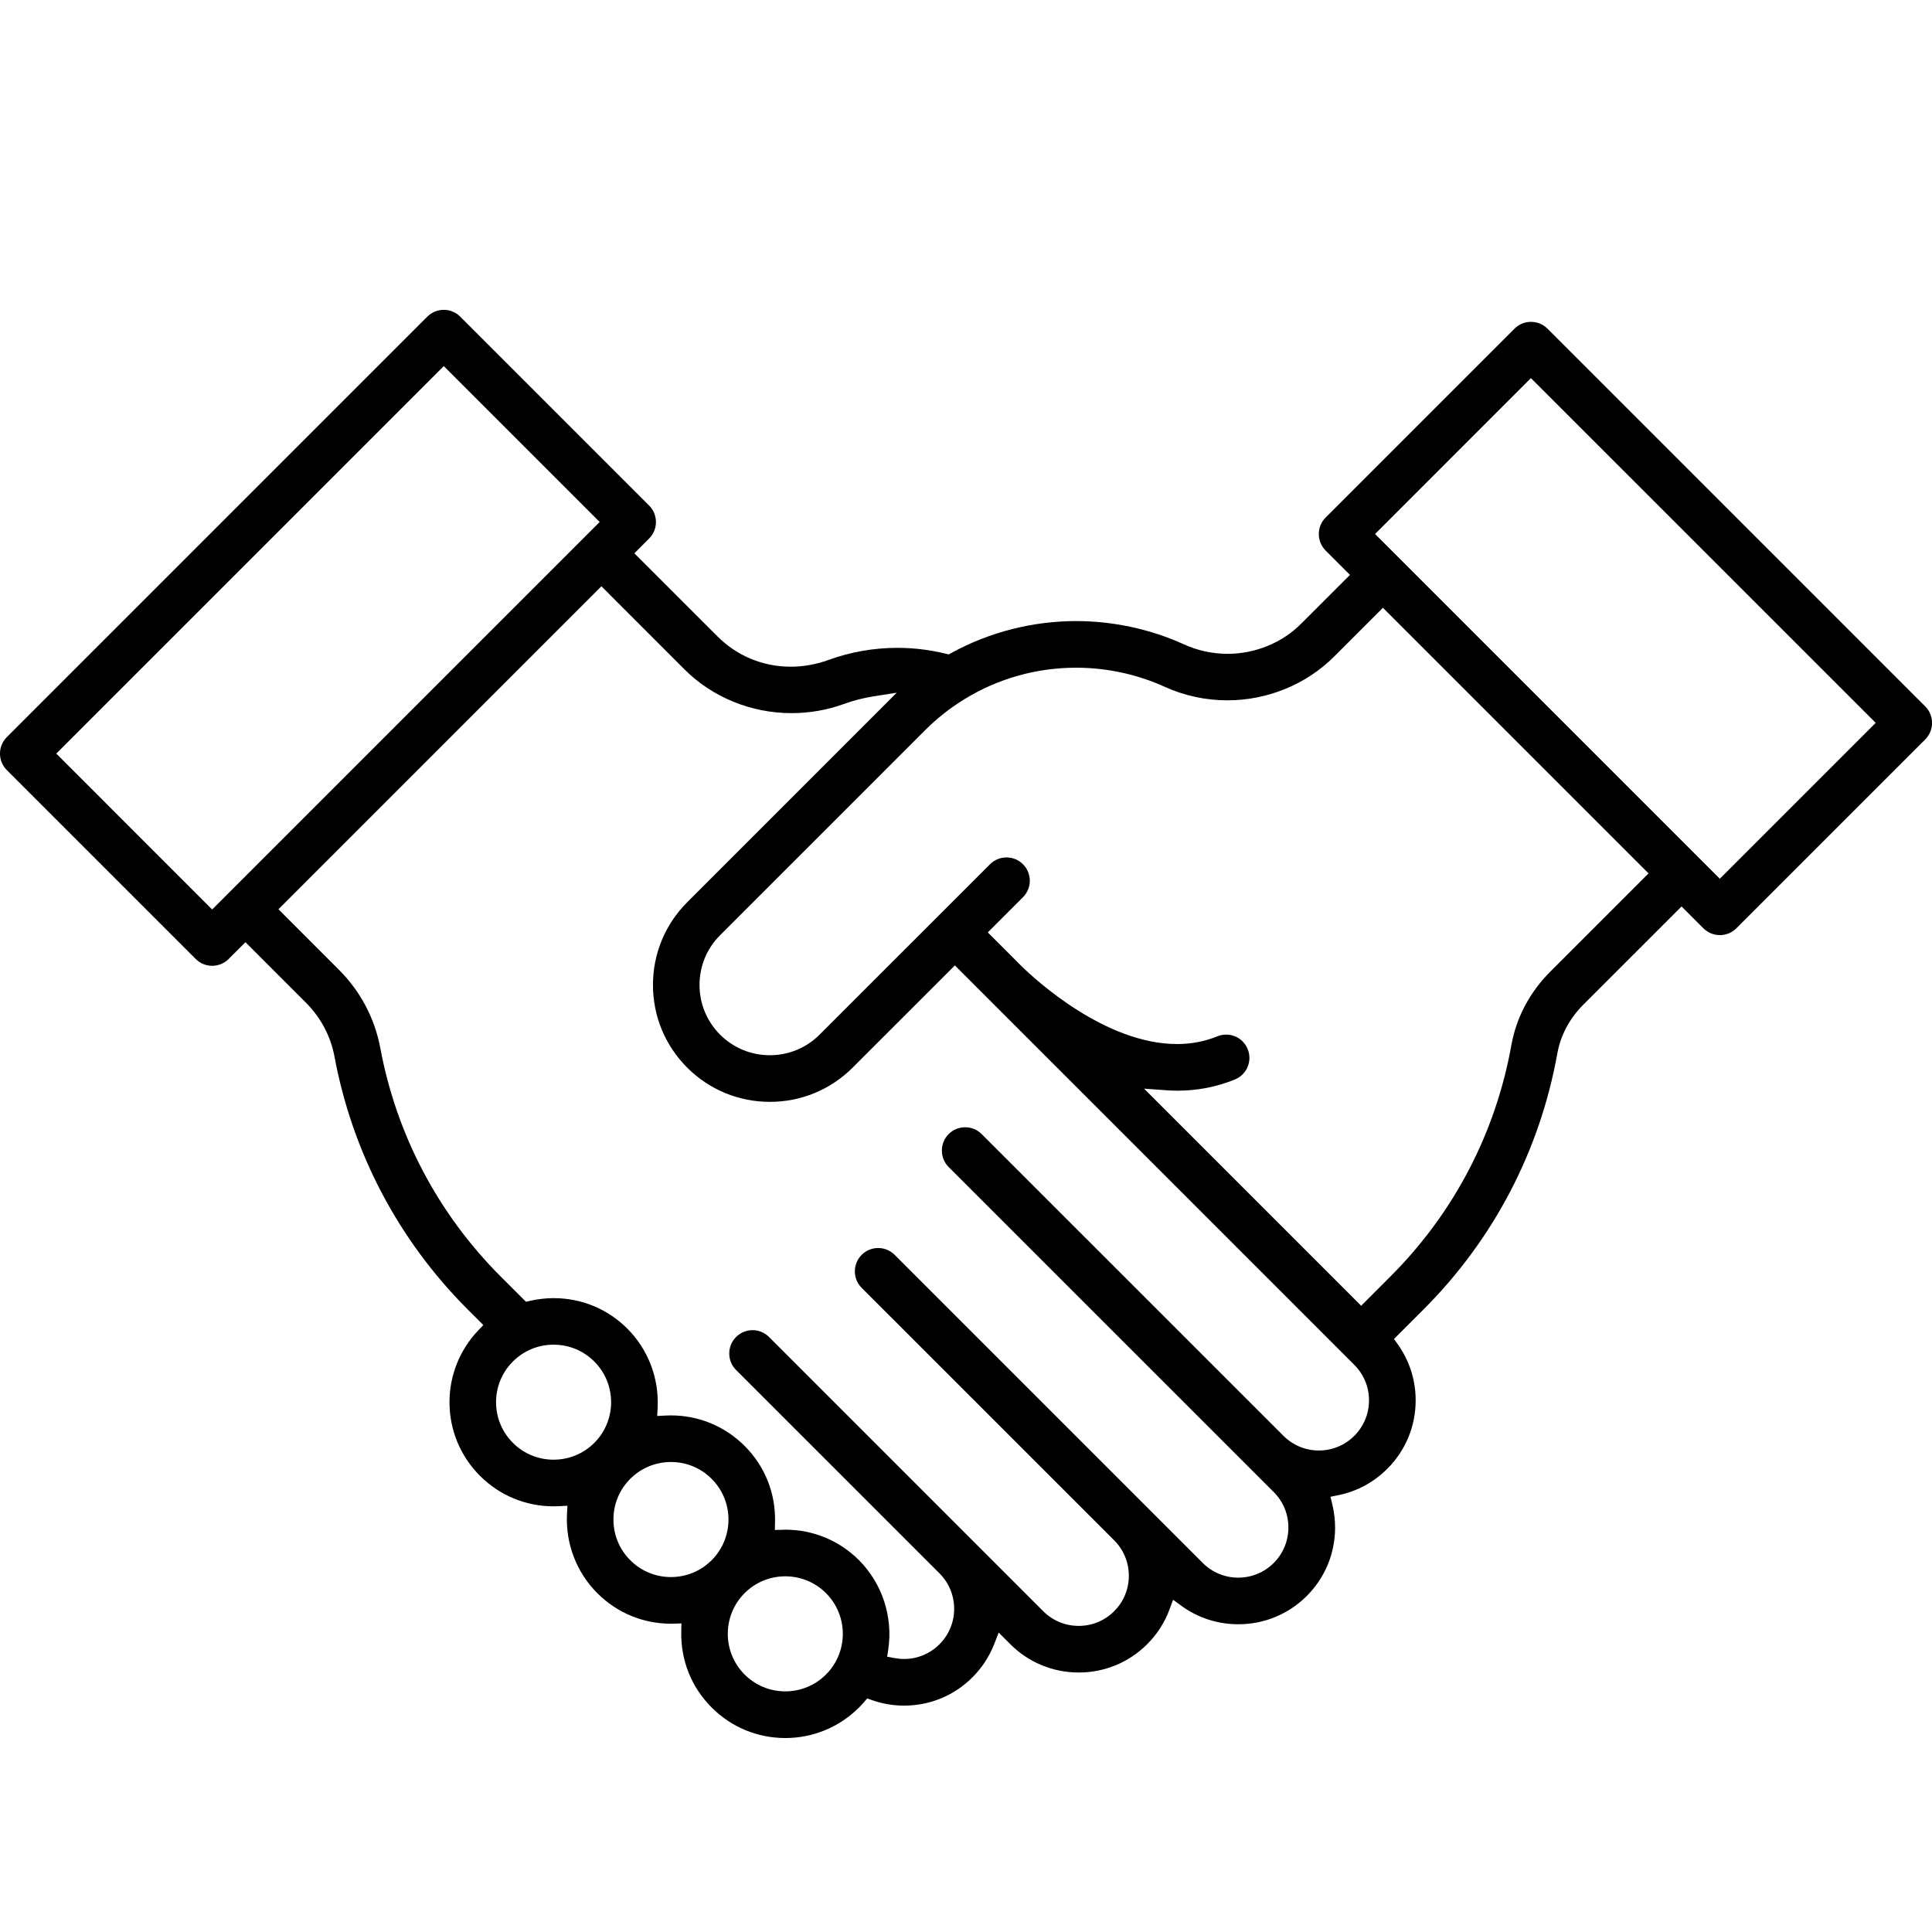<?xml version="1.0" encoding="utf-8"?>
<!-- Generator: Adobe Illustrator 16.0.0, SVG Export Plug-In . SVG Version: 6.00 Build 0)  -->
<!DOCTYPE svg PUBLIC "-//W3C//DTD SVG 1.1//EN" "http://www.w3.org/Graphics/SVG/1.1/DTD/svg11.dtd">
<svg version="1.1" id="Layer_1" xmlns="http://www.w3.org/2000/svg" xmlns:xlink="http://www.w3.org/1999/xlink" x="0px" y="0px"
	 width="70px" height="70px" viewBox="215 215 70 70" enable-background="new 215 215 70 70" xml:space="preserve">
<g>
	<g>
		<path d="M243.453,277.972c-1.008,0-1.956-0.393-2.668-1.106c-0.733-0.732-1.124-1.709-1.102-2.75l0.006-0.296
			c0,0-0.36,0.01-0.379,0.01c-1.008,0-1.956-0.393-2.668-1.106c-0.751-0.751-1.152-1.792-1.099-2.856l0.016-0.312l-0.312,0.016
			c-0.063,0.004-0.125,0.005-0.188,0.005c-1.009,0-1.957-0.393-2.668-1.104c-0.712-0.713-1.105-1.661-1.105-2.669
			c0-0.97,0.369-1.892,1.037-2.596l0.189-0.199l-0.569-0.568c-2.507-2.509-4.175-5.677-4.824-9.159
			c-0.138-0.739-0.497-1.416-1.039-1.957l-2.187-2.187l-0.608,0.607c-0.159,0.159-0.372,0.248-0.598,0.248s-0.438-0.089-0.597-0.248
			l-6.843-6.843c-0.33-0.33-0.33-0.865,0-1.194l15.234-15.234c0.16-0.159,0.372-0.248,0.598-0.248s0.438,0.089,0.597,0.248
			l6.843,6.843c0.159,0.16,0.247,0.372,0.247,0.598s-0.088,0.438-0.247,0.597l-0.535,0.535l3.017,3.016
			c0.704,0.704,1.645,1.093,2.648,1.093c0.463,0,0.923-0.083,1.37-0.245c0.801-0.291,1.642-0.438,2.499-0.438
			c0.586,0,1.176,0.072,1.748,0.212l0.107,0.026l0.096-0.053c1.38-0.755,2.945-1.155,4.524-1.155c1.34,0,2.69,0.292,3.903,0.843
			c0.5,0.228,1.033,0.343,1.584,0.343c1,0,1.971-0.397,2.663-1.091l1.769-1.768l-0.882-0.882c-0.159-0.16-0.247-0.373-0.247-0.599
			s0.088-0.438,0.247-0.597l6.843-6.843c0.159-0.16,0.371-0.247,0.597-0.247s0.439,0.087,0.599,0.247l13.686,13.686
			c0.159,0.159,0.247,0.372,0.247,0.597c0,0.226-0.088,0.438-0.247,0.599l-6.843,6.843c-0.159,0.159-0.371,0.247-0.597,0.247
			c-0.227,0-0.438-0.088-0.599-0.247l-0.79-0.791l-3.563,3.562c-0.495,0.497-0.82,1.106-0.938,1.764
			c-0.634,3.529-2.31,6.735-4.846,9.273l-1.073,1.073l0.14,0.194c0.422,0.594,0.646,1.296,0.646,2.028
			c0,0.938-0.365,1.817-1.027,2.48c-0.489,0.488-1.102,0.82-1.774,0.956l-0.285,0.058l0.068,0.285
			c0.064,0.272,0.099,0.551,0.099,0.83c0,0.937-0.365,1.817-1.027,2.48c-0.662,0.661-1.543,1.024-2.48,1.024
			c-0.747,0-1.461-0.23-2.062-0.668l-0.301-0.219l-0.13,0.35c-0.175,0.475-0.447,0.898-0.809,1.26
			c-0.661,0.661-1.542,1.025-2.479,1.025s-1.818-0.364-2.479-1.025l-0.423-0.422l-0.156,0.404c-0.177,0.457-0.443,0.866-0.792,1.216
			c-0.661,0.663-1.541,1.027-2.48,1.027c-0.39,0-0.778-0.065-1.154-0.197l-0.18-0.063l-0.125,0.143
			c-0.055,0.063-0.112,0.127-0.172,0.186C245.408,277.579,244.46,277.972,243.453,277.972z M243.453,272.113
			c-0.557,0-1.081,0.217-1.474,0.609c-0.813,0.813-0.813,2.137,0,2.949c0.394,0.394,0.917,0.61,1.474,0.61s1.08-0.217,1.474-0.61
			c0.813-0.813,0.813-2.136,0-2.949C244.533,272.33,244.01,272.113,243.453,272.113z M243.453,270.423
			c1.008,0,1.956,0.393,2.669,1.104c0.839,0.841,1.237,2.048,1.062,3.229l-0.04,0.269l0.267,0.05
			c0.116,0.021,0.231,0.033,0.343,0.033c0.485,0,0.942-0.189,1.284-0.532c0.344-0.344,0.533-0.801,0.533-1.286
			c0-0.481-0.187-0.936-0.525-1.277l-0.004-0.004l-7.373-7.372c-0.159-0.159-0.247-0.371-0.247-0.597s0.088-0.438,0.247-0.597
			c0.16-0.161,0.372-0.249,0.598-0.249s0.438,0.088,0.598,0.249l9.934,9.935c0.343,0.342,0.8,0.531,1.285,0.531
			s0.942-0.189,1.284-0.532c0.343-0.343,0.532-0.799,0.532-1.284c0-0.477-0.183-0.927-0.514-1.267l-9.166-9.165
			c-0.159-0.16-0.247-0.372-0.247-0.598s0.088-0.438,0.247-0.597s0.372-0.248,0.598-0.248s0.438,0.089,0.598,0.248l9.14,9.14
			l0.013,0.011l0.024,0.026l1.986,1.986c0.343,0.343,0.8,0.532,1.285,0.532c0.486-0.001,0.943-0.189,1.286-0.532
			s0.531-0.8,0.531-1.285c0-0.486-0.188-0.942-0.532-1.285l-11.776-11.774c-0.329-0.331-0.33-0.866-0.001-1.195
			c0.159-0.16,0.372-0.247,0.598-0.247s0.438,0.087,0.598,0.247l10.933,10.931c0.345,0.344,0.8,0.533,1.285,0.533
			s0.941-0.189,1.284-0.533c0.343-0.343,0.532-0.799,0.532-1.285c0-0.485-0.189-0.941-0.532-1.284l-13.322-13.322l-1.151-1.151
			l-3.704,3.703c-0.8,0.799-1.864,1.24-2.997,1.24c-1.133,0-2.198-0.441-2.997-1.24c-0.8-0.8-1.241-1.863-1.241-2.996
			c0-1.131,0.441-2.196,1.241-2.996l7.592-7.593l-0.858,0.136c-0.357,0.057-0.706,0.146-1.037,0.267
			c-0.617,0.225-1.264,0.338-1.922,0.338c-1.453,0-2.863-0.575-3.867-1.579l-3.016-3.017l-11.702,11.702l2.186,2.187
			c0.784,0.783,1.304,1.767,1.505,2.843c0.586,3.146,2.094,6.007,4.358,8.273l0.919,0.918l0.152-0.034
			c0.279-0.064,0.566-0.097,0.853-0.097c1.009,0,1.956,0.393,2.667,1.104c0.75,0.749,1.151,1.791,1.098,2.854l-0.015,0.312
			l0.311-0.017c0.063-0.002,0.125-0.004,0.188-0.004c1.008,0,1.956,0.393,2.669,1.106c0.732,0.732,1.124,1.709,1.101,2.75
			l-0.006,0.294l0.293-0.006C243.367,270.425,243.438,270.423,243.453,270.423z M239.31,267.971c-0.557,0-1.081,0.217-1.474,0.61
			c-0.394,0.394-0.61,0.916-0.61,1.474c0,0.557,0.216,1.081,0.61,1.475c0.393,0.393,0.917,0.61,1.474,0.61s1.081-0.218,1.474-0.61
			c0.393-0.394,0.61-0.918,0.61-1.475c0-0.558-0.217-1.08-0.61-1.474S239.867,267.971,239.31,267.971z M235.058,263.72
			c-0.557,0-1.081,0.217-1.474,0.609c-0.394,0.395-0.611,0.918-0.611,1.475c0,0.556,0.217,1.08,0.611,1.474
			c0.393,0.393,0.917,0.609,1.474,0.609c0.558,0,1.081-0.217,1.475-0.609c0.812-0.813,0.812-2.136-0.001-2.948
			C236.139,263.937,235.616,263.72,235.058,263.72z M264.318,262.31l1.064-1.065c2.292-2.292,3.806-5.189,4.378-8.378
			c0.179-0.998,0.665-1.918,1.407-2.659l3.563-3.563l-9.624-9.624l-1.769,1.769c-1.006,1.006-2.414,1.584-3.863,1.584
			c-0.793,0-1.559-0.166-2.277-0.491c-0.996-0.452-2.104-0.691-3.205-0.691c-1.441,0-2.846,0.397-4.062,1.149
			c-0.512,0.315-0.988,0.692-1.416,1.12l-7.423,7.423c-0.481,0.48-0.746,1.121-0.746,1.802s0.265,1.32,0.746,1.802
			c0.481,0.48,1.121,0.745,1.802,0.745c0.681,0,1.321-0.265,1.802-0.745l6.175-6.174c0.16-0.16,0.372-0.248,0.598-0.248
			s0.438,0.088,0.597,0.248c0.329,0.329,0.329,0.864,0,1.193l-1.275,1.276l1.066,1.066v0.001l0.157,0.157l0.02,0.019
			c0.483,0.471,3.012,2.802,5.614,2.802c0.515,0,1.006-0.094,1.458-0.279c0.103-0.042,0.211-0.063,0.32-0.063
			c0.344,0,0.651,0.205,0.781,0.524c0.177,0.431-0.03,0.926-0.461,1.101c-0.66,0.271-1.363,0.407-2.09,0.407
			c-0.134,0-0.275-0.006-0.446-0.019l-0.757-0.055L264.318,262.31z M217.039,242.304l5.648,5.649l14.04-14.04l-5.648-5.648
			L217.039,242.304z M264.821,234.348l12.491,12.491l5.648-5.648l-12.492-12.491L264.821,234.348z"/>
	</g>
</g>
</svg>
